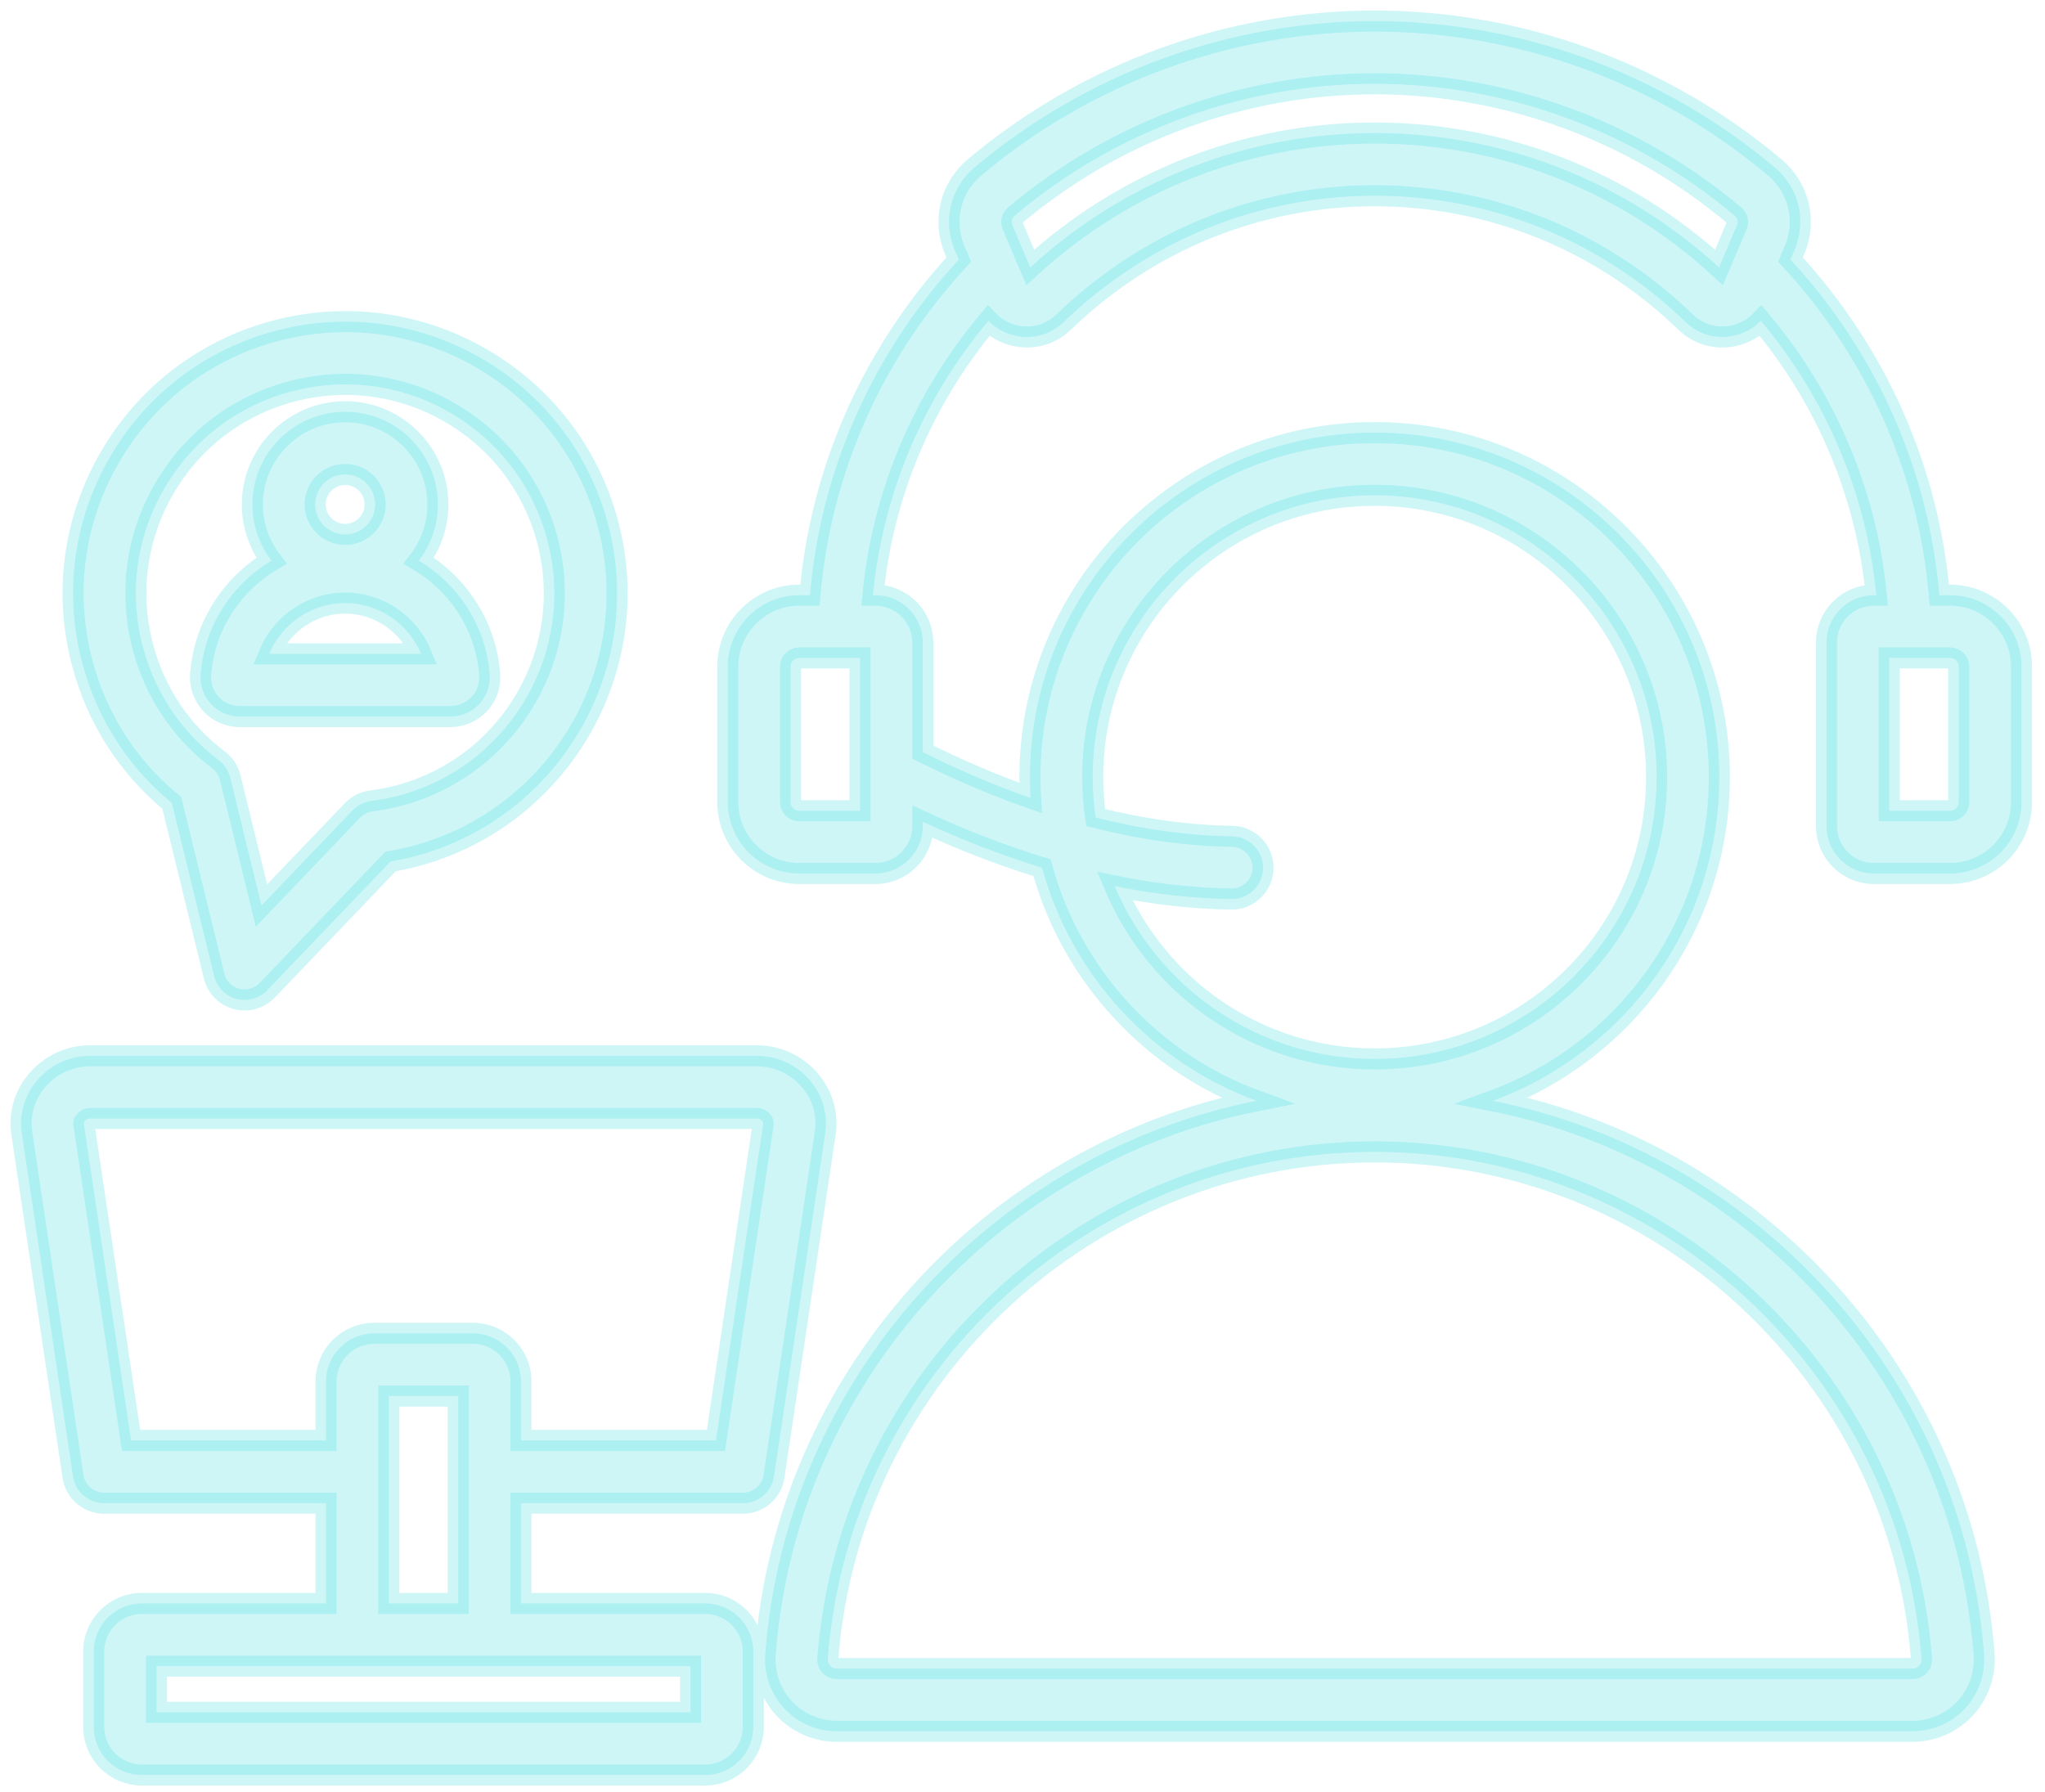 <svg xmlns="http://www.w3.org/2000/svg" width="97" height="85" viewBox="0 0 97 85" fill="none"><path opacity="0.3" d="M8.15 38.092L10.156 46.302C10.284 46.83 10.692 47.246 11.216 47.386C11.344 47.42 11.473 47.436 11.601 47.436C12.002 47.436 12.393 47.275 12.677 46.977L18.522 40.87C18.922 40.801 19.32 40.715 19.709 40.611C26.579 38.77 30.67 31.687 28.83 24.82C27.938 21.493 25.804 18.712 22.82 16.991C19.837 15.269 16.36 14.812 13.033 15.703C9.705 16.594 6.923 18.727 5.2 21.71C3.478 24.692 3.02 28.167 3.912 31.493C4.614 34.113 6.074 36.383 8.15 38.092ZM7.779 23.198C9.104 20.904 11.243 19.263 13.803 18.577C14.657 18.348 15.525 18.235 16.387 18.235C18.106 18.235 19.803 18.685 21.332 19.568C23.627 20.892 25.268 23.031 25.954 25.59C27.371 30.872 24.223 36.321 18.939 37.736C18.506 37.852 18.058 37.94 17.61 37.997C17.272 38.04 16.958 38.198 16.722 38.444L12.403 42.958L10.92 36.889C10.839 36.557 10.645 36.263 10.373 36.057C8.603 34.717 7.364 32.873 6.787 30.723C6.101 28.165 6.453 25.493 7.779 23.198ZM11.375 33.993H21.368C21.886 33.993 22.383 33.777 22.735 33.398C23.086 33.019 23.266 32.507 23.227 31.991C23.054 29.691 21.738 27.713 19.866 26.599C20.432 25.859 20.77 24.934 20.77 23.931C20.77 21.506 18.797 19.533 16.371 19.533C13.945 19.533 11.971 21.506 11.971 23.931C11.971 24.934 12.309 25.859 12.877 26.599C11.005 27.713 9.689 29.691 9.515 31.991C9.515 31.991 9.515 31.991 9.515 31.992C9.477 32.508 9.657 33.02 10.008 33.398C10.359 33.777 10.857 33.993 11.375 33.993ZM16.371 22.508C17.156 22.508 17.794 23.146 17.794 23.931C17.794 24.714 17.156 25.352 16.371 25.352C15.587 25.352 14.948 24.714 14.948 23.931C14.948 23.146 15.586 22.508 16.371 22.508ZM16.371 28.609C17.977 28.609 19.381 29.602 19.972 31.018H12.77C13.36 29.602 14.766 28.609 16.371 28.609ZM92.5 28.235H91.989C91.482 22.301 89.011 16.725 84.927 12.315L85.123 11.856C85.707 10.48 85.331 8.909 84.187 7.946C78.867 3.467 72.125 1 65.203 1C58.282 1 51.54 3.467 46.219 7.946C45.076 8.909 44.7 10.481 45.283 11.856L45.478 12.315C41.395 16.725 38.925 22.301 38.417 28.235H37.907C36.04 28.235 34.521 29.754 34.521 31.62V38.053C34.521 39.919 36.04 41.438 37.907 41.438H41.524C42.763 41.438 43.771 40.429 43.771 39.191V38.985C45.686 39.872 47.572 40.596 49.427 41.163C50.825 46.284 54.656 50.412 59.599 52.22C47.088 54.708 37.282 65.348 36.297 78.471C36.226 79.416 36.553 80.354 37.194 81.044C37.835 81.736 38.746 82.132 39.694 82.132H90.711C91.659 82.132 92.571 81.736 93.212 81.044C93.853 80.354 94.18 79.416 94.109 78.471C93.124 65.348 83.319 54.708 70.808 52.22C77.071 49.929 81.553 43.91 81.553 36.865C81.553 27.854 74.219 20.522 65.203 20.522C56.187 20.522 48.852 27.854 48.852 36.865C48.852 37.198 48.863 37.528 48.883 37.855C47.209 37.27 45.504 36.545 43.771 35.681V30.482C43.771 29.243 42.763 28.236 41.523 28.236H41.406C41.868 23.443 43.773 18.923 46.886 15.216C47.233 15.579 47.686 15.829 48.201 15.934C48.375 15.969 48.547 15.986 48.718 15.986C49.361 15.986 49.976 15.739 50.456 15.276C54.452 11.414 59.689 9.286 65.203 9.286C70.716 9.286 75.954 11.414 79.95 15.276C80.556 15.863 81.379 16.102 82.205 15.934C82.721 15.828 83.172 15.579 83.519 15.216C86.632 18.923 88.537 23.442 88.999 28.235H88.882C87.642 28.235 86.634 29.243 86.634 30.482V39.191C86.634 40.429 87.642 41.438 88.882 41.438H92.5C94.366 41.438 95.885 39.919 95.885 38.053V31.62C95.886 29.754 94.366 28.235 92.5 28.235ZM91.141 78.694C91.153 78.853 91.088 78.959 91.03 79.021C90.973 79.082 90.872 79.156 90.712 79.156H39.694C39.535 79.156 39.433 79.082 39.376 79.021C39.319 78.959 39.254 78.853 39.266 78.694C40.278 65.208 51.67 54.644 65.203 54.644C78.735 54.644 90.129 65.208 91.141 78.694ZM51.83 36.865C51.83 29.494 57.83 23.497 65.203 23.497C72.578 23.497 78.578 29.494 78.578 36.865C78.578 44.237 72.578 50.234 65.203 50.234C59.662 50.234 54.897 46.847 52.871 42.035C54.753 42.415 56.598 42.623 58.396 42.65C58.404 42.65 58.412 42.65 58.42 42.65C59.232 42.65 59.896 41.999 59.908 41.186C59.921 40.364 59.265 39.688 58.442 39.675C56.357 39.643 54.196 39.345 51.969 38.785C51.879 38.158 51.83 37.517 51.83 36.865ZM37.907 38.461C37.685 38.461 37.498 38.275 37.498 38.053V31.62C37.498 31.398 37.685 31.21 37.907 31.21H40.794V36.617C40.794 36.618 40.794 36.62 40.794 36.621V38.461H37.907ZM81.538 12.684C77.049 8.569 71.274 6.311 65.203 6.311C59.132 6.311 53.357 8.569 48.868 12.684L48.025 10.694C47.949 10.518 47.99 10.345 48.137 10.222C52.922 6.194 58.983 3.975 65.203 3.975C71.425 3.975 77.484 6.194 82.269 10.222C82.416 10.345 82.457 10.518 82.382 10.694L81.538 12.684ZM92.909 38.053C92.909 38.275 92.721 38.461 92.5 38.461H89.612V31.21H92.5C92.721 31.21 92.909 31.398 92.909 31.62V38.053ZM33.451 76.066H24.712V71.309H35.242C35.979 71.309 36.605 70.769 36.713 70.04L39.141 53.773C39.284 52.818 39.001 51.894 38.346 51.171C37.71 50.471 36.832 50.085 35.872 50.085H4.305C3.346 50.085 2.467 50.471 1.831 51.171C1.176 51.894 0.894 52.818 1.036 53.773L3.463 70.04C3.572 70.769 4.198 71.309 4.936 71.309H15.465V76.066H6.726C5.468 76.066 4.445 77.089 4.445 78.346V81.925C4.445 83.183 5.468 84.205 6.726 84.205H33.451C34.708 84.205 35.731 83.183 35.731 81.925V78.346C35.731 77.089 34.708 76.066 33.451 76.066ZM6.218 68.333L3.98 53.334C3.971 53.274 3.97 53.243 4.037 53.17C4.1 53.1 4.164 53.06 4.305 53.06H35.872C36.013 53.06 36.077 53.1 36.141 53.17C36.207 53.243 36.206 53.274 36.197 53.335L33.959 68.333H24.712V65.531C24.712 64.274 23.689 63.252 22.432 63.252H17.745C16.488 63.252 15.465 64.274 15.465 65.531V68.333H6.218ZM18.441 66.227H21.735V76.066H18.441V66.227ZM32.755 81.23H7.422V79.041H32.755V81.23Z" fill="#60E0E2" stroke="#60E0E2"></path></svg>